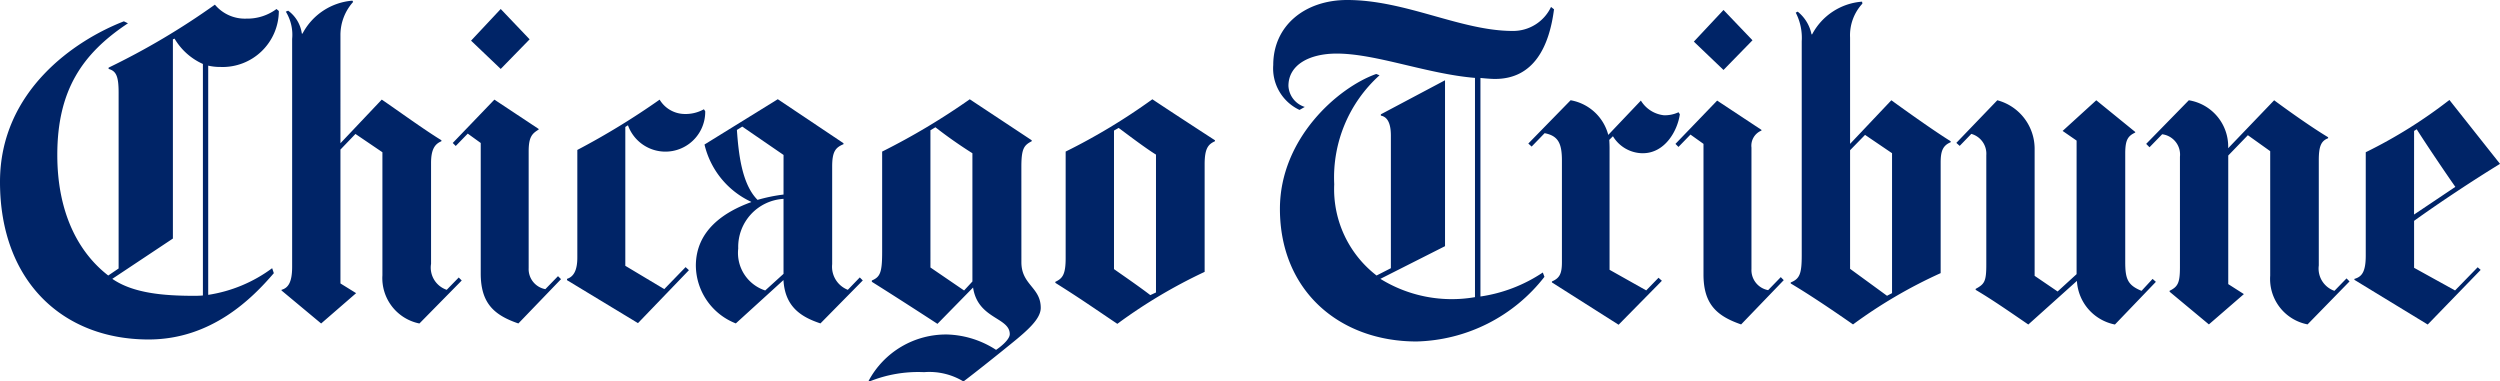 <svg xmlns="http://www.w3.org/2000/svg" xmlns:xlink="http://www.w3.org/1999/xlink" width="190.277" height="29.031" viewBox="0 0 190.277 29.031">
  <defs>
    <clipPath id="clip-path">
      <rect id="Rectangle_492" data-name="Rectangle 492" width="190.278" height="29.031" fill="#002467"/>
    </clipPath>
  </defs>
  <g id="Group_460" data-name="Group 460" transform="translate(0 0)">
    <g id="Group_459" data-name="Group 459" transform="translate(0 0)" clip-path="url(#clip-path)">
      <path id="Path_3178" data-name="Path 3178" d="M59.855,26.046a1.553,1.553,0,0,1-1.27-1.6V15.574c0-1.091.241-1.359.76-1.674v-.048L55.976,11.62l-3.17,3.3.229.228.914-.941.988.713v9.937c0,2.283,1.039,3.171,2.865,3.8l3.246-3.373-.23-.227Z" transform="translate(-18.348 -4.038)" fill="#002467"/>
      <path id="Path_3179" data-name="Path 3179" d="M70.775,13.571a3.029,3.029,0,0,0,5.88-1.065l-.1-.153a2.876,2.876,0,0,1-1.545.357,2.246,2.246,0,0,1-1.825-1.09,56.52,56.52,0,0,1-6.264,3.829v8.187c0,.888-.228,1.447-.785,1.625v.1l5.4,3.27L75.415,24.6l-.254-.232-1.625,1.674-2.963-1.775V13.7Z" transform="translate(-22.98 -4.037)" fill="#002467"/>
      <path id="Path_3180" data-name="Path 3180" d="M45.41,22.085a1.783,1.783,0,0,1-1.193-1.975V12.428c0-1.117.346-1.46.788-1.651V10.7c-1.257-.76-3.393-2.314-4.54-3.093l-3.144,3.321V2.716A3.756,3.756,0,0,1,38.285.177l-.052-.1a4.713,4.713,0,0,0-3.8,2.508h-.05A2.6,2.6,0,0,0,33.341.84l-.178.074a3.352,3.352,0,0,1,.481,2.08V20.335c0,1.192-.31,1.611-.81,1.75v.05l3.017,2.513,2.662-2.309L37.321,21.6V11.411l1.142-1.189,2.052,1.392v9.358a3.521,3.521,0,0,0,2.816,3.676l3.22-3.272-.227-.229Z" transform="translate(-11.409 -0.027)" fill="#002467"/>
      <path id="Path_3181" data-name="Path 3181" d="M59.4,3.359,57.2,1.051l-2.257,2.41L57.2,5.613Z" transform="translate(-19.09 -0.366)" fill="#002467"/>
      <path id="Path_3182" data-name="Path 3182" d="M92.733,26.082a1.885,1.885,0,0,1-1.192-1.952V16.7c0-1.141.252-1.446.861-1.7v-.077l-5-3.348-5.578,3.449a6.439,6.439,0,0,0,3.552,4.36v.025c-2.018.728-4.21,2.127-4.21,4.844a4.771,4.771,0,0,0,3.042,4.386l3.627-3.3c.114,2.042,1.349,2.814,2.814,3.3l3.222-3.271-.228-.229Zm-4.894-1.216-1.394,1.266a3.005,3.005,0,0,1-2.054-3.195,3.666,3.666,0,0,1,3.448-3.778Zm0-6.035a12.648,12.648,0,0,0-1.977.406c-1.2-1.2-1.447-3.536-1.572-5.323l.407-.256,3.143,2.159Z" transform="translate(-28.204 -4.024)" fill="#002467"/>
      <path id="Path_3183" data-name="Path 3183" d="M16.807,5.287a4.284,4.284,0,0,0,4.416-4.261L21.044.875a3.715,3.715,0,0,1-2.283.731A2.97,2.97,0,0,1,16.356.543,55.373,55.373,0,0,1,8.266,5.337v.1c.583.155.762.574.762,1.8V20.623l-.79.536c-2.332-1.8-3.877-4.869-3.877-9.178,0-4.891,1.877-7.7,5.378-10.018L9.43,1.812C5.722,3.246,0,7.1,0,14.032,0,21.6,4.786,26.027,11.309,26.027c4.79,0,7.891-3.131,9.532-5.048l-.127-.378a10.929,10.929,0,0,1-4.867,2.03V5.185a4.051,4.051,0,0,0,.961.1M13.159,18.345V3.182l.127-.053a4.756,4.756,0,0,0,2.157,1.928V22.678c-.219.02-.438.026-.66.026-2.357,0-4.659-.2-6.236-1.292Z" transform="translate(0 -0.189)" fill="#002467"/>
      <path id="Path_3184" data-name="Path 3184" d="M112.934,16.724c0-1.393.2-1.644.787-1.95V14.7l-4.715-3.12a52.1,52.1,0,0,1-6.668,3.981v7.657c0,1.572-.161,1.888-.784,2.155v.1s1.813,1.13,4.994,3.2l2.711-2.766c.358,2.412,2.792,2.256,2.792,3.55,0,.439-.79,1.034-1.043,1.195a7.2,7.2,0,0,0-3.7-1.169,6.673,6.673,0,0,0-6.01,3.548l.076.027a9.9,9.9,0,0,1,4.16-.709,5,5,0,0,1,2.993.709s1.015-.764,2.991-2.356c1.507-1.222,2.891-2.263,2.891-3.246,0-1.577-1.473-1.738-1.473-3.473Zm-3.726,8.724-.634.684-2.561-1.749V13.939l.379-.229a34.245,34.245,0,0,0,2.816,1.977Z" transform="translate(-35.197 -4.024)" fill="#002467"/>
      <path id="Path_3185" data-name="Path 3185" d="M123.879,15.56v8.114c0,1.267-.251,1.545-.785,1.8v.078c1.9,1.192,2.867,1.876,4.718,3.12a39.161,39.161,0,0,1,6.645-3.956V16.526c0-1.218.278-1.521.785-1.752V14.7c-1.293-.837-3.639-2.368-4.764-3.12a46.318,46.318,0,0,1-6.6,3.981m6.876,10.724-.432.2c-.889-.685-2.337-1.674-2.764-1.979V13.961l.354-.2c.585.429,1.982,1.5,2.842,2.031Z" transform="translate(-42.771 -4.024)" fill="#002467"/>
      <path id="Path_3186" data-name="Path 3186" d="M186.976,15.726c1.676,0,2.639-1.7,2.816-2.966l-.1-.153a2.466,2.466,0,0,1-1.112.23,2.352,2.352,0,0,1-1.753-1.118l-2.483,2.613a3.6,3.6,0,0,0-2.865-2.638l-3.22,3.295.254.23L179.5,14.2c1.039.2,1.317.785,1.317,2.08v7.733c0,.886-.176,1.218-.761,1.473v.074l5.074,3.22,3.295-3.345-.255-.231-.937.963-2.79-1.569V15.322c0-.157-.011-.464-.023-.611l.28-.279a2.664,2.664,0,0,0,2.279,1.295" transform="translate(-61.938 -4.064)" fill="#002467"/>
      <path id="Path_3187" data-name="Path 3187" d="M164.28,22.566V5.933c.226.023.76.075,1.112.075,2.974,0,4.128-2.5,4.488-5.3l-.228-.179a3.189,3.189,0,0,1-2.915,1.826C162.794,2.357,158.6,0,154.137,0c-3.225,0-5.627,1.959-5.627,4.944a3.487,3.487,0,0,0,2,3.423l.4-.228a1.77,1.77,0,0,1-1.244-1.6c0-1.6,1.582-2.461,3.676-2.461,2.989,0,6.872,1.548,10.522,1.851V22.616a10.326,10.326,0,0,1-7.2-1.393l4.92-2.487V6.109L156.7,8.7v.1c.407.076.763.43.763,1.522V20.413l-1.09.556a8.3,8.3,0,0,1-3.222-6.949,10.47,10.47,0,0,1,3.449-8.29l-.253-.1c-2.9,1.024-7.329,4.9-7.329,10.267,0,6.232,4.533,10.093,10.4,10.093a12.715,12.715,0,0,0,9.733-4.921l-.124-.329a11.516,11.516,0,0,1-4.741,1.826" transform="translate(-51.602 0)" fill="#002467"/>
      <path id="Path_3188" data-name="Path 3188" d="M202.032,3.471l-2.206-2.307-2.257,2.409,2.257,2.157Z" transform="translate(-68.649 -0.405)" fill="#002467"/>
      <path id="Path_3189" data-name="Path 3189" d="M202.478,26.16a1.552,1.552,0,0,1-1.269-1.6V15.309a1.241,1.241,0,0,1,.762-1.294v-.052l-3.374-2.23-3.173,3.295.23.232.913-.94.991.707v9.943c0,2.281,1.039,3.169,2.864,3.8l3.244-3.37-.226-.23Z" transform="translate(-67.904 -4.077)" fill="#002467"/>
      <path id="Path_3190" data-name="Path 3190" d="M264.658,26.2a1.793,1.793,0,0,1-1.19-1.929V16.261c0-1.066.177-1.472.71-1.675v-.076c-1.257-.757-2.942-1.952-4.108-2.814l-3.5,3.65a3.563,3.563,0,0,0-2.994-3.65l-3.246,3.319.254.257.963-.989A1.558,1.558,0,0,1,252.9,16v8.418c0,1.157-.153,1.47-.786,1.777v.073l2.989,2.487,2.664-2.307-1.19-.76V15.9l1.493-1.545,1.7,1.214v9.484a3.518,3.518,0,0,0,2.844,3.7l3.193-3.27-.228-.23Z" transform="translate(-86.983 -4.064)" fill="#002467"/>
      <path id="Path_3191" data-name="Path 3191" d="M282.277,26.159l-3.118-1.724V20.861c1.918-1.379,4.428-3.043,6.54-4.337l-3.852-4.864a36.633,36.633,0,0,1-6.367,3.978V23.5c0,1.267-.309,1.62-.863,1.778v.074l5.579,3.4,4.031-4.158-.228-.2Zm-3.118-12.142.2-.127c.724,1.151,2.416,3.647,2.94,4.384l-3.143,2.108Z" transform="translate(-95.421 -4.052)" fill="#002467"/>
      <path id="Path_3192" data-name="Path 3192" d="M242.282,26.2c-1.064-.432-1.242-.912-1.242-2.206v-8.24c0-1.042.2-1.336.76-1.6v-.048l-2.964-2.41-2.562,2.333,1.064.735V24.93l-1.445,1.319-1.749-1.191V15.345a3.821,3.821,0,0,0-2.84-3.65l-3.119,3.244.256.228.884-.913a1.565,1.565,0,0,1,1.141,1.624V24.2c0,1.282-.132,1.483-.81,1.85v.075c1.247.735,2.556,1.645,4.007,2.638l3.7-3.32a3.587,3.587,0,0,0,2.893,3.32l3.117-3.248-.251-.224Z" transform="translate(-79.287 -4.064)" fill="#002467"/>
      <path id="Path_3193" data-name="Path 3193" d="M213.387,11.017V2.93a3.547,3.547,0,0,1,.937-2.586L214.3.193a4.69,4.69,0,0,0-3.8,2.486h-.048A2.963,2.963,0,0,0,209.4.953l-.149.076a4.172,4.172,0,0,1,.456,2.181v16.3c0,1.389-.153,1.778-.838,2.054v.078c1.574.933,3.519,2.264,4.742,3.118a36.787,36.787,0,0,1,6.67-3.905V12.438c0-.817.138-1.29.762-1.544v-.078c-1.214-.748-3.423-2.325-4.515-3.118Zm3.194,11.362-.382.2-2.812-2.052V11.5l1.14-1.167,2.054,1.394Z" transform="translate(-72.576 -0.067)" fill="#002467"/>
    </g>
  </g>
</svg>

